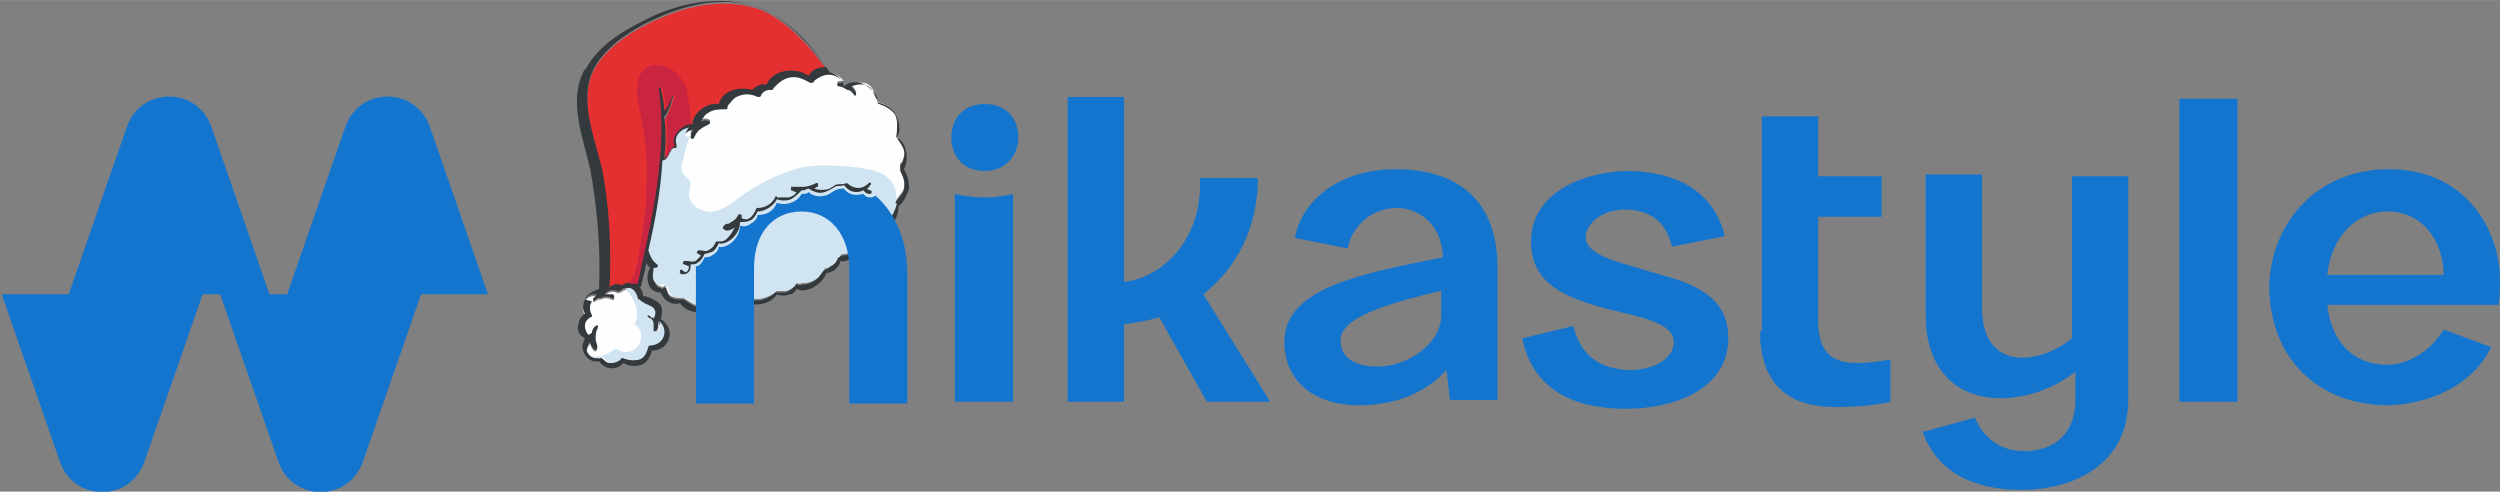 <?xml version="1.0" encoding="UTF-8"?>
<!DOCTYPE svg PUBLIC "-//W3C//DTD SVG 1.1//EN" "http://www.w3.org/Graphics/SVG/1.1/DTD/svg11.dtd">
<!-- Creator: CorelDRAW X6 -->
<svg xmlns="http://www.w3.org/2000/svg" xml:space="preserve" width="47.215mm" height="9.286mm" version="1.1" style="shape-rendering:geometricPrecision; text-rendering:geometricPrecision; image-rendering:optimizeQuality; fill-rule:evenodd; clip-rule:evenodd"
viewBox="0 0 1419 279"
 xmlns:xlink="http://www.w3.org/1999/xlink">
 <rect x="0" y="0" width="1419" height="279" fill="#808080" stroke="none"/>
 <defs>
  <style type="text/css">
   <![CDATA[
    .fil3 {fill:#33393D}
    .fil5 {fill:#CA2540}
    .fil4 {fill:#D0E4F1}
    .fil2 {fill:#E53031}
    .fil1 {fill:#FEFEFE}
    .fil0 {fill:#1475CF;fill-rule:nonzero}
   ]]>
  </style>
 </defs>
 <g id="Слой_x0020_1">
  <g id="_221928224">
   <path class="fil0" d="M244 72c-8,-23 -40,-23 -48,0l-33 95 -10 0 -33 -95c-8,-23 -40,-23 -48,0l-33 95 -38 0 33 95c8,23 40,23 48,0l33 -95 10 0 33 95c8,23 40,23 48,0l33 -95 38 0 -33 -95 0 0z"/>
   <path class="fil0" d="M575 110l0 118 -33 0 0 -118c4,1 10,2 17,2 7,0 12,-1 16,-2zm-35 -32c0,-11 7,-19 19,-19 12,0 19,8 19,19 0,10 -7,19 -19,19 -12,0 -19,-8 -19,-19z"/>
   <path class="fil0" d="M638 55l0 105c25,-3 45,-28 43,-59l33 0c0,28 -12,51 -31,66l38 61 -36 0 -27 -48c-6,2 -13,3 -20,4l0 44 -32 0 0 -173 32 0z"/>
   <path class="fil0" d="M782 208c17,0 36,-13 36,-29l0 -14c-25,6 -56,14 -57,27 -1,12 10,16 20,16l0 0zm-53 -14c0,-31 45,-39 90,-48 -1,-22 -17,-28 -26,-28 -15,0 -26,11 -28,23l-30 -6c4,-22 26,-39 57,-39 37,0 58,19 58,56l0 75 -27 0 -2 -17c-10,11 -26,20 -50,20 -24,0 -42,-13 -42,-36l0 0z"/>
   <path class="fil0" d="M925 210c13,0 25,-6 25,-16 0,-11 -19,-14 -39,-19 -21,-6 -42,-13 -42,-38 0,-25 25,-39 54,-40 29,0 50,12 56,37l-30 6c-3,-13 -11,-20 -24,-21 -13,-1 -24,6 -25,15 0,11 17,14 36,20 22,6 45,12 45,38 0,29 -31,40 -58,40 -30,0 -53,-11 -59,-40l29 -7c4,16 14,24 31,25l0 0z"/>
   <path class="fil0" d="M1000 188l0 -122 32 0 0 34 36 0 0 23 -36 0 0 59c0,16 6,24 22,24 7,0 13,-1 19,-2l0 24c-3,1 -15,3 -31,3 -20,0 -43,-7 -43,-43l0 0z"/>
   <path class="fil0" d="M1092 245l29 -8c4,10 13,19 28,19 17,0 29,-10 29,-29l0 -16c-10,8 -26,15 -42,15 -29,0 -43,-20 -43,-47l0 -80 32 0 0 76c0,16 7,28 23,28 11,0 22,-6 28,-11l0 -92 32 0 0 127c0,36 -30,51 -61,51 -25,0 -48,-9 -56,-34z"/>
   <polygon class="fil0" points="1237,56 1270,56 1270,228 1237,228 "/>
   <path class="fil0" d="M1387 156c0,-18 -11,-36 -32,-36 -18,0 -32,15 -34,36l66 0zm-99 8c0,-35 25,-68 68,-68 44,0 63,35 63,63 0,6 0,10 -1,14l-97 0c2,20 14,34 34,34 12,0 25,-8 32,-20l27 10c-11,23 -38,33 -60,33 -41,-1 -66,-29 -66,-68l0 0z"/>
   <path class="fil1" d="M332 186c0,2 1,4 2,5 1,0 1,-1 2,-1 0,-2 1,-3 2,-4 1,-1 2,0 1,1 -1,2 -1,4 -1,6 0,2 1,3 1,5 0,1 -1,2 -2,1 -1,-1 -2,-3 -2,-4 -1,1 -2,3 -2,5 0,2 2,3 4,4 0,0 0,0 0,0 1,0 2,1 3,0 0,0 0,0 1,0 2,1 3,3 5,3 2,0 5,-1 6,-3 0,0 1,0 1,0 0,0 0,0 0,0 3,1 5,2 9,1 3,-1 4,-4 5,-7 0,-1 1,-1 1,-1l0 0c8,0 11,-9 5,-14 0,0 0,0 0,0 0,0 0,0 0,0 1,2 1,4 -1,6 -1,0 -1,0 -2,0 0,-1 0,-3 0,-4 0,-2 -1,-3 -3,-4 -1,-1 0,-2 1,-1 1,0 2,1 2,2 1,-2 2,-5 -1,-7 -2,-1 -5,-2 -7,-4 0,0 -1,0 -1,-1 -1,-4 -4,-7 -7,-5 -1,0 -1,1 -2,1 -1,0 -1,1 -2,0 -3,-1 -5,0 -7,2 0,0 0,0 0,0 2,0 3,0 5,0 1,1 1,3 -1,2 -2,-1 -4,-1 -6,0 0,0 -1,0 -1,0 -1,0 -2,1 -2,1 -1,1 -2,0 -1,-1 1,-1 1,-1 2,-2 -3,0 -5,0 -7,3 -2,3 -1,6 0,8 0,1 0,1 -1,1 -1,1 -3,2 -3,5l0 0 0 0 0 0 0 0z"/>
   <path class="fil1" d="M372 153c0,2 -1,5 0,7 1,2 2,2 4,3 1,-1 2,-1 2,0 1,2 1,4 3,5 2,1 4,1 6,1 0,0 0,0 1,0 0,0 0,0 0,0 2,1 4,3 7,4 3,1 5,0 8,-1 0,0 0,0 0,0 1,-1 3,0 4,0 2,0 3,0 4,-1 1,0 1,0 1,1 2,1 4,1 6,1 2,0 3,-1 5,-2 0,0 0,-1 1,-1 3,-1 6,0 9,-1 3,-1 5,-2 7,-4 0,0 1,0 1,0l0 0c2,0 4,0 5,0 2,-1 4,-2 5,-4 1,-1 2,-1 2,0 3,-1 5,0 8,-2 3,-1 4,-4 6,-6 0,0 0,-1 1,-1 1,0 2,0 2,-1 1,0 2,-1 2,-1 2,-1 2,-3 3,-4 0,0 1,0 1,-1 1,-1 2,-1 3,-1 2,0 3,-1 5,-2 3,-2 5,-4 7,-7 0,0 0,0 1,0 0,-1 1,-1 2,-1 1,0 1,-1 1,-2 0,0 0,0 0,0 0,0 0,-1 1,-1 6,-3 10,-8 12,-15 0,0 0,0 0,0 0,0 0,-1 0,-1 1,-3 4,-5 5,-8 1,-4 0,-7 -2,-11 0,0 0,0 0,-1 0,0 0,0 0,-1 0,-1 0,-2 1,-2 1,-3 2,-5 1,-8 -1,-3 -3,-4 -4,-7 0,0 0,0 0,0 0,0 -1,-1 0,-1 0,-4 1,-8 -1,-12 -2,-3 -6,-5 -9,-6 -1,0 -1,-1 -1,-2 -2,-3 -2,-6 -5,-8 -3,-2 -7,-1 -10,0 1,1 2,2 3,4 0,1 -1,2 -1,1 -1,-1 -2,-3 -4,-3 -2,-1 -3,-2 -5,-2 -1,0 -1,-2 0,-2 1,0 2,0 3,0 -5,-6 -11,-6 -17,-1 0,1 -1,1 -2,1 -4,-2 -7,-4 -12,-3 -4,1 -6,3 -9,6 0,0 0,1 -1,1 0,0 -1,0 -1,0 -2,0 -4,1 -5,3 0,1 -1,1 -2,1 -4,-2 -8,-2 -12,0 -2,1 -3,3 -5,5 0,1 0,2 -1,2 -4,0 -7,0 -10,2 -2,1 -3,3 -4,5 2,-1 3,-1 5,0 0,0 0,1 0,1 -1,1 -4,2 -5,3 -1,0 -1,1 -1,1 0,0 0,0 0,0 -1,1 -1,2 -2,2 0,0 0,1 -1,1 0,1 -2,1 -2,0 0,-2 1,-4 2,-5 -1,1 -3,1 -4,2 -3,2 -4,5 -3,8 0,0 0,0 0,1 0,1 0,1 -1,1 -1,0 -1,0 -2,1 0,1 -1,1 -1,2 -1,2 -2,4 -4,4 -1,17 -4,34 -8,51 1,3 2,6 5,8 1,1 0,2 -1,2 0,0 -1,0 -1,0l0 0 0 0 0 0 0 0z"/>
   <path class="fil2" d="M340 100c4,22 5,44 4,66 0,0 0,0 0,0 2,-3 6,-5 9,-3 1,-1 2,-1 3,-1 2,0 3,0 5,0 0,0 0,0 0,0 8,-37 17,-74 12,-111 0,-1 1,-1 2,0 1,4 2,9 2,13 1,-3 3,-6 4,-9 0,-1 2,0 1,1 -1,3 -2,7 -4,11 0,0 -1,1 -1,0 1,8 1,16 0,24 1,-1 1,-2 2,-4 1,-1 1,-2 3,-3 -3,-6 5,-13 11,-13 0,-1 0,-1 0,-2 2,-6 9,-10 15,-9 2,-8 12,-10 19,-8 2,-2 5,-4 8,-3 4,-9 17,-10 24,-5 2,-3 6,-5 10,-5 -10,-13 -21,-26 -36,-33 -18,-7 -38,-4 -55,3 -15,6 -33,16 -41,31 -9,18 1,40 5,58l0 0 0 0 0 0 0 0z"/>
   <path class="fil3" d="M344 165c0,0 0,0 0,0 2,-3 6,-5 9,-3 2,-2 5,-2 8,-1 0,0 0,0 0,0 8,-37 17,-74 12,-111 0,-1 1,-1 2,0 1,4 2,9 2,13 1,-3 3,-6 4,-9 0,-1 2,0 1,1 -1,3 -2,7 -4,10 0,0 -1,1 -1,1 1,8 1,16 0,24 1,-1 1,-2 2,-4 1,-1 1,-2 3,-3 -3,-6 5,-13 11,-13 1,-7 9,-12 15,-11 2,-8 12,-10 19,-8 2,-2 5,-4 8,-3 4,-9 17,-10 24,-5 2,-4 6,-5 10,-5 -10,-13 -21,-26 -36,-33 -18,-7 -38,-4 -55,3 -15,6 -33,16 -41,31 -9,18 1,40 5,58 4,22 5,44 4,66l0 0 0 0 0 0zm-8 6c-2,3 -1,6 0,8 0,1 0,1 -1,1 -1,1 -3,2 -3,5 0,2 1,4 2,5 1,0 1,-1 2,-1 0,-2 1,-3 2,-4 1,-1 2,0 1,1 -1,2 -1,4 -1,6 0,2 1,3 1,5 0,1 -1,2 -2,1 -1,-1 -2,-3 -2,-4 -1,1 -2,3 -2,5 1,3 4,5 7,4 0,0 0,0 1,0 2,1 3,3 5,3 2,0 5,-1 6,-3 0,0 1,0 1,0 0,0 0,0 0,0 3,1 5,2 9,1 3,-1 4,-4 5,-7 0,-1 1,-1 1,-1 0,0 0,0 0,0 8,0 11,-9 5,-14 0,0 0,0 0,0 0,0 0,0 0,0 1,2 1,4 -1,6 -1,0 -1,0 -2,0 0,-1 0,-3 0,-4 0,-2 -1,-3 -3,-4 -1,-1 0,-2 1,-1 1,0 2,1 2,2 1,-2 2,-5 -1,-7 -2,-1 -5,-2 -7,-4 0,0 -1,0 -1,-1 -1,-4 -5,-8 -9,-4 -1,0 -1,1 -2,0 -3,-1 -5,0 -7,2 0,0 0,0 0,0 2,0 3,0 5,0 1,1 1,3 -1,2 -2,-1 -4,-1 -6,0 0,0 -1,0 -1,0 -1,0 -2,1 -2,1 -1,1 -2,0 -1,-1 1,-1 1,-1 2,-2 -3,0 -5,0 -7,3l0 0 0 0 0 0zm38 -19c1,1 0,2 -1,2 0,0 0,0 -1,0 0,2 -1,5 0,7 1,2 2,2 4,3 1,-1 2,-1 2,0 1,2 1,4 3,5 2,1 4,1 6,1 0,0 0,0 1,0 0,0 0,0 0,0 2,1 4,3 7,4 3,1 5,0 8,-1 0,0 0,0 0,0 1,-1 3,0 4,0 2,0 3,0 4,-1 1,0 1,0 1,1 2,1 4,1 6,1 2,0 3,-1 5,-2 0,0 0,-1 1,-1 3,-1 6,0 9,-1 3,-1 5,-2 7,-4 0,0 1,0 1,0 0,0 0,0 0,0 2,0 4,0 5,0 2,-1 4,-2 5,-4 1,-1 2,-1 2,0 3,-1 5,0 8,-2 3,-1 4,-4 6,-6 0,0 0,-1 1,-1 1,0 2,0 2,-1 1,0 2,-1 2,-1 2,-1 2,-3 3,-4 0,0 0,-1 1,-1 1,-1 2,-1 3,-1 2,0 3,-1 5,-2 3,-2 5,-4 7,-7 0,0 0,0 1,0 0,-1 1,-1 2,-1 1,0 1,-1 1,-2 0,0 0,0 0,0 0,0 0,-1 1,-1 6,-3 10,-8 12,-15 0,0 0,-1 0,-1 1,-3 4,-5 5,-8 1,-4 0,-7 -2,-11 0,0 0,0 0,-1 0,0 0,0 0,-1 0,-1 0,-2 1,-2 1,-3 2,-5 1,-8 -1,-3 -3,-5 -4,-7 0,0 0,0 0,0 0,0 -1,0 0,-1 0,-4 1,-8 -1,-12 -2,-3 -6,-5 -9,-6 -1,0 -1,-1 -1,-2 -2,-3 -2,-6 -5,-8 -3,-2 -7,-1 -10,0 1,1 2,2 3,4 0,1 -1,2 -1,1 -1,-1 -2,-3 -4,-3 -2,-1 -3,-2 -5,-2 -1,0 -1,-2 0,-2 1,0 2,0 3,0 -5,-6 -11,-6 -17,-1 0,1 -1,1 -2,1 -4,-2 -7,-4 -12,-3 -4,1 -6,3 -9,6 0,0 0,1 -1,1 0,0 -1,0 -1,0 -2,0 -4,1 -5,3 0,1 -1,1 -2,1 -4,-2 -8,-2 -12,0 -2,1 -3,3 -5,5 0,1 0,2 -1,2 -4,0 -7,0 -10,2 -2,1 -3,3 -4,5 2,-1 3,-1 5,0 0,0 0,1 0,1 -1,1 -4,2 -5,3 -2,1 -3,3 -4,5 0,1 -2,1 -2,0 0,-2 1,-4 2,-5 -1,1 -3,1 -4,2 -3,2 -4,5 -3,8 0,0 0,0 0,1 0,1 0,1 -1,1 -1,0 -1,0 -2,1 0,1 -1,1 -1,2 -1,2 -2,4 -4,4 -1,17 -4,34 -8,51 1,3 2,6 5,8l0 0 0 0 0 0 0 0zm-42 -112c8,-16 26,-25 41,-32 17,-7 36,-10 54,-5 20,6 33,22 44,38 4,1 7,4 8,8 0,0 0,0 0,0 3,-3 8,-3 12,-1 3,2 8,6 7,10 4,1 8,3 10,6 2,4 4,10 1,14 6,3 7,13 4,18 2,3 3,7 3,11 -1,3 -3,8 -6,10 0,8 -6,15 -13,18 0,0 0,0 -1,0 0,1 -1,2 -1,2 -1,1 -2,1 -3,1 -1,3 -4,6 -7,8 -2,1 -6,3 -8,2 0,2 -2,4 -3,5 -1,1 -4,2 -5,2 -2,6 -11,12 -17,9 -1,2 -2,3 -4,3 -2,1 -5,1 -7,0 -3,5 -11,7 -16,5 -2,2 -4,4 -7,4 -3,0 -5,0 -7,-2 -2,1 -6,2 -8,1 -5,4 -14,2 -17,-3 -2,1 -6,0 -7,-1 -2,-1 -3,-3 -4,-5 -2,0 -5,-1 -6,-3 -2,-3 -2,-8 0,-11 0,0 0,0 0,0 -1,-1 -2,-2 -2,-3 -1,4 -2,9 -3,13 0,0 0,1 -1,1 1,1 2,3 2,5 2,0 4,1 6,2 2,1 3,2 4,3 1,2 1,5 0,8 3,2 6,6 5,10 -1,5 -5,8 -10,8 -1,4 -3,7 -6,8 -3,1 -7,1 -10,-1 -2,2 -4,3 -7,3 -2,0 -5,-1 -7,-4 -4,1 -8,-2 -9,-6 -1,-2 0,-5 1,-7 -2,-1 -4,-3 -4,-6 0,-3 1,-6 4,-8 -2,-3 -1,-7 1,-10 2,-2 4,-3 7,-4 1,-23 -1,-46 -5,-68 -4,-18 -13,-39 -3,-57l0 0 0 0 0 0 0 0z"/>
   <path class="fil4" d="M379 163c1,2 1,4 3,5 2,1 4,1 6,1 0,0 0,0 1,0 0,0 0,0 0,0 2,1 4,3 7,4 3,1 5,0 8,-1 0,0 0,0 0,0 1,-1 3,0 4,0 2,0 3,0 4,-1 1,0 1,0 1,1 2,1 4,1 6,1 2,0 3,-1 5,-2 0,0 0,-1 1,-1 3,-1 6,0 9,-1 3,-1 5,-2 7,-4 0,0 1,0 1,0l0 0c2,0 4,0 5,0 2,-1 4,-2 5,-4 1,-1 2,-1 2,0 3,-1 5,0 8,-2 3,-1 4,-4 6,-6 0,0 0,-1 1,-1 1,0 2,0 2,-1 1,0 2,-1 2,-1 2,-1 2,-3 3,-4 0,0 1,0 1,-1 1,-1 2,-1 3,-1 2,0 3,-1 5,-2 3,-2 5,-4 7,-7 0,0 0,0 1,0 0,-1 1,-1 2,-1 1,0 1,-1 1,-2 0,0 0,0 0,0 0,0 0,-1 1,-1 6,-3 10,-8 12,-15 0,0 0,-1 -1,-1 2,-5 0,-11 -5,-15 -4,-3 -10,-4 -16,-5 -11,-1 -22,-2 -32,0 -12,3 -24,9 -34,16 -5,4 -10,8 -16,9 -6,1 -13,-3 -14,-9 0,-3 2,-7 0,-9 -1,-1 -2,-2 -3,-3 -2,-3 -1,-6 0,-9 1,-5 2,-9 4,-14 0,0 0,1 -1,1 0,1 -2,1 -2,0 0,-2 1,-3 2,-5 -1,1 -3,1 -4,2 -3,2 -4,5 -3,8 0,0 0,0 0,1 0,1 0,1 -1,1 -1,0 -1,0 -2,1 0,1 -1,1 -1,2 -1,2 -2,4 -4,4 -1,17 -4,34 -8,51 1,3 2,6 5,8 1,1 0,2 -1,2 0,0 -1,0 -1,0 0,2 -1,5 0,7 1,2 2,2 4,3 1,-1 2,-1 2,0l0 0 0 0 0 0 0 0z"/>
   <path class="fil4" d="M393 75c0,0 0,0 0,0 0,0 0,0 0,0 0,0 0,1 0,1 0,0 0,-1 0,-1l0 0 0 0 0 0 0 0z"/>
   <path class="fil5" d="M392 71c0,-1 0,-1 0,-2 0,-3 0,-7 -1,-10 0,-3 -1,-5 -1,-8 -1,-4 -4,-8 -8,-11 -3,-2 -8,-4 -12,-3 -5,1 -8,6 -8,11 -1,5 0,10 1,14 3,14 5,29 4,44 0,12 -2,24 -4,36 -1,7 -2,14 -6,19 2,0 3,0 5,0 0,0 0,0 0,0 8,-37 17,-74 12,-111 0,-1 1,-1 2,0 1,4 2,9 2,13 1,-3 3,-6 4,-9 0,-1 2,0 1,1 -1,3 -2,7 -4,10 0,0 -1,1 -1,1 1,8 1,16 0,24 1,-1 1,-2 2,-4 1,-1 1,-2 3,-3 -3,-6 5,-13 11,-13l0 0 0 0 0 0z"/>
   <path class="fil4" d="M338 203c1,0 2,1 3,0 0,0 0,0 1,0 2,1 3,3 5,3 2,0 5,-1 6,-3 0,0 1,0 1,0 0,0 0,0 0,0 3,1 5,2 9,1 3,-1 4,-4 5,-7 0,-1 1,-1 1,-1l0 0c8,0 11,-9 5,-14 0,0 0,0 0,0 0,0 0,0 0,0 1,2 1,4 -1,6 -1,0 -1,0 -2,0 0,-1 0,-3 0,-4 0,-2 -1,-3 -3,-4 -1,-1 0,-2 1,-1 1,0 2,1 2,2 1,-2 2,-5 -1,-7 -2,-1 -5,-2 -7,-4 0,0 -1,0 -1,-1 -1,-4 -4,-7 -7,-5 5,5 9,14 5,20 4,2 5,7 3,11 -2,4 -7,6 -11,4 -1,0 -1,-1 -2,-1 -1,0 -2,1 -4,2 -3,2 -7,3 -11,2l0 0 0 0 0 0 0 0z"/>
   <path class="fil0" d="M497 111c12,11 18,26 18,45l0 73 -33 0 0 -77c0,-19 -11,-32 -27,-32 -16,0 -27,12 -27,32l0 77 -33 0 0 -73c0,-2 0,-3 0,-5 0,0 1,0 1,0 2,-1 3,-3 4,-5 1,0 3,0 4,-1 2,-1 4,-3 4,-5 3,1 7,-2 8,-3 2,-2 4,-5 4,-9 2,1 5,0 6,-1 2,-1 4,-3 4,-5 5,0 9,-2 11,-7 2,1 6,1 8,0 3,-1 5,-3 6,-5 0,0 1,0 1,0 1,0 2,0 3,-1 2,2 6,3 9,2 2,0 4,-2 6,-3 2,-1 4,-1 5,-1 0,0 0,0 0,0 3,4 7,4 11,3 0,0 1,1 1,1 1,1 2,1 3,1 0,0 0,0 1,0z"/>
   <path class="fil3" d="M388 154c1,0 1,1 2,0 1,-1 1,-2 1,-3 -1,0 -2,-1 -3,-1 -1,-1 0,-2 1,-2 2,0 4,1 6,0 1,-1 2,-2 3,-3 -1,0 -1,-1 -2,-1 -1,-1 0,-2 1,-2 2,0 4,1 5,0 2,-1 3,-2 4,-4 0,-1 1,-1 1,-1 1,0 1,0 2,0 2,0 3,-1 4,-2 2,-2 3,-4 4,-6 0,0 0,0 0,0 -1,1 -5,3 -6,1 -1,0 -1,-1 0,-2 1,-1 1,-1 2,-1 1,0 2,-1 2,-1 2,-1 3,-2 4,-4 0,-1 2,0 2,0 0,1 0,1 0,2 1,0 3,1 4,0 2,-1 3,-3 4,-5 0,-1 1,-1 1,-1 0,0 0,0 0,0 4,0 8,-2 10,-6 0,-1 1,-1 1,0 0,0 0,0 0,0 2,0 4,0 7,0 2,-1 3,-1 4,-3 -1,0 -2,-1 -3,-1 0,-1 0,-1 0,-2 1,0 3,0 5,0 0,0 1,0 1,0 0,0 0,0 1,0 2,0 5,-1 7,-2 1,-1 2,1 1,2 -1,0 -1,1 -2,1 3,1 6,1 9,0 1,-1 2,-1 3,-2 2,-1 4,0 6,-1 1,0 1,0 1,0 0,0 0,0 0,0 3,3 8,4 12,0 1,-1 2,0 1,1 -1,1 -1,2 -2,2 0,0 0,0 0,0 0,0 1,1 2,1 1,0 1,2 0,2 -1,0 -2,0 -3,-1 0,0 -1,-1 -1,-1 -4,2 -8,1 -11,-3 0,0 0,0 0,0 -2,1 -4,0 -5,1 -2,1 -3,2 -6,3 -3,1 -6,0 -9,-2 -1,0 -2,1 -3,1 0,0 -1,0 -1,0 -2,2 -4,4 -6,5 -2,1 -6,1 -8,0 -2,4 -7,7 -11,7 -1,2 -2,4 -4,5 -2,1 -4,1 -6,1 0,3 -1,6 -4,9 -2,2 -6,4 -8,3 -1,2 -2,4 -4,5 -1,0 -2,1 -4,1 -1,2 -2,4 -4,5 -1,1 -2,1 -4,1 0,2 0,4 -2,5 -1,1 -5,1 -4,-1 0,-1 0,-1 1,-1l0 0 0 0 0 0 0 0z"/>
  </g>
 </g>
</svg>
